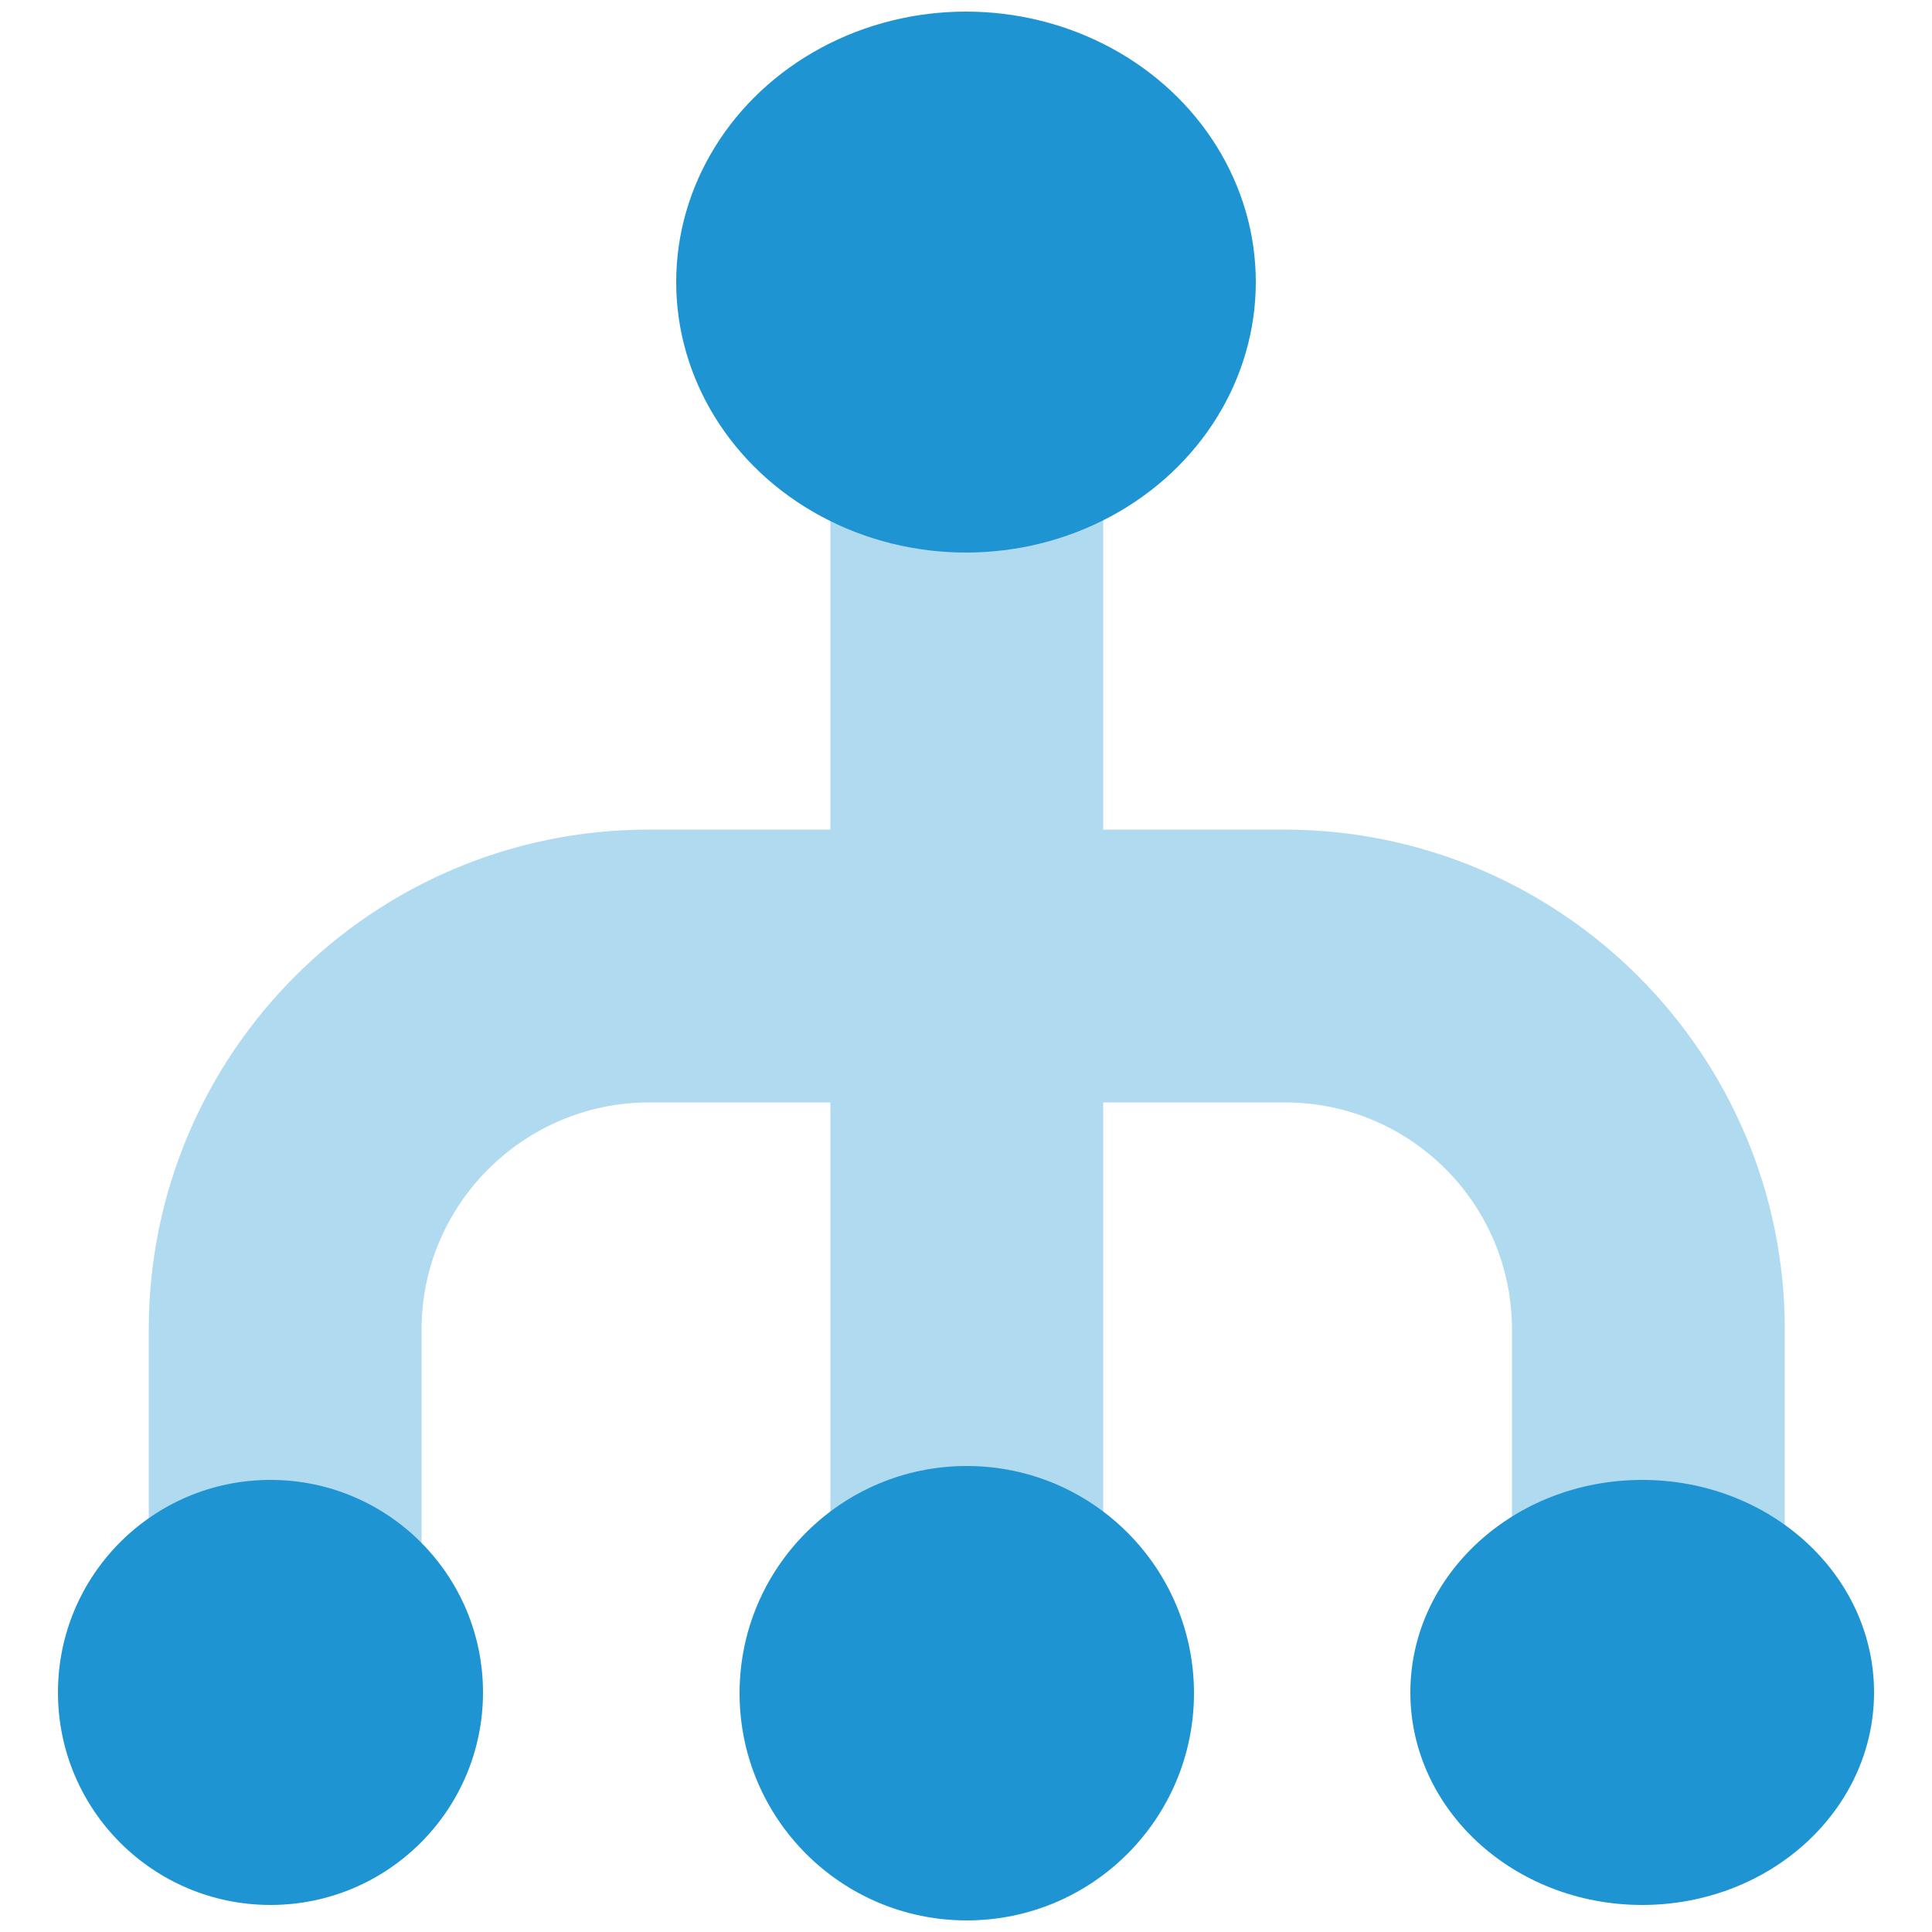 <svg xmlns="http://www.w3.org/2000/svg" id="Layer_1" data-name="Layer 1" version="1.1" viewBox="0 0 50 50"><defs><style> .cls-1 { isolation: isolate; opacity: .35; } .cls-1, .cls-2 { fill: #1e94d2; stroke-width: 0px; } </style></defs><path id="Path_84" data-name="Path 84" class="cls-1" d="M33.25,21.47h-4.7v-12.94h-7.06v12.94h-4.7c-7.14,0-12.94,5.79-12.94,12.94v7.06h7.06v-7.06c0-3.24,2.64-5.87,5.88-5.88h4.7v15.29h7.06v-15.29h4.7c3.25,0,5.88,2.63,5.88,5.88v7.06h7.06v-7.06c0-7.14-5.8-12.93-12.94-12.94Z"/><ellipse id="Ellipse_39" data-name="Ellipse 39" class="cls-2" cx="25" cy="7.3" rx="7.5" ry="7"/><ellipse id="Ellipse_40" data-name="Ellipse 40" class="cls-2" cx="42.5" cy="43.8" rx="6" ry="5.5"/><circle id="Ellipse_41" data-name="Ellipse 41" class="cls-2" cx="25.02" cy="43.82" r="5.88"/><circle id="Ellipse_42" data-name="Ellipse 42" class="cls-2" cx="7" cy="43.8" r="5.5"/></svg>